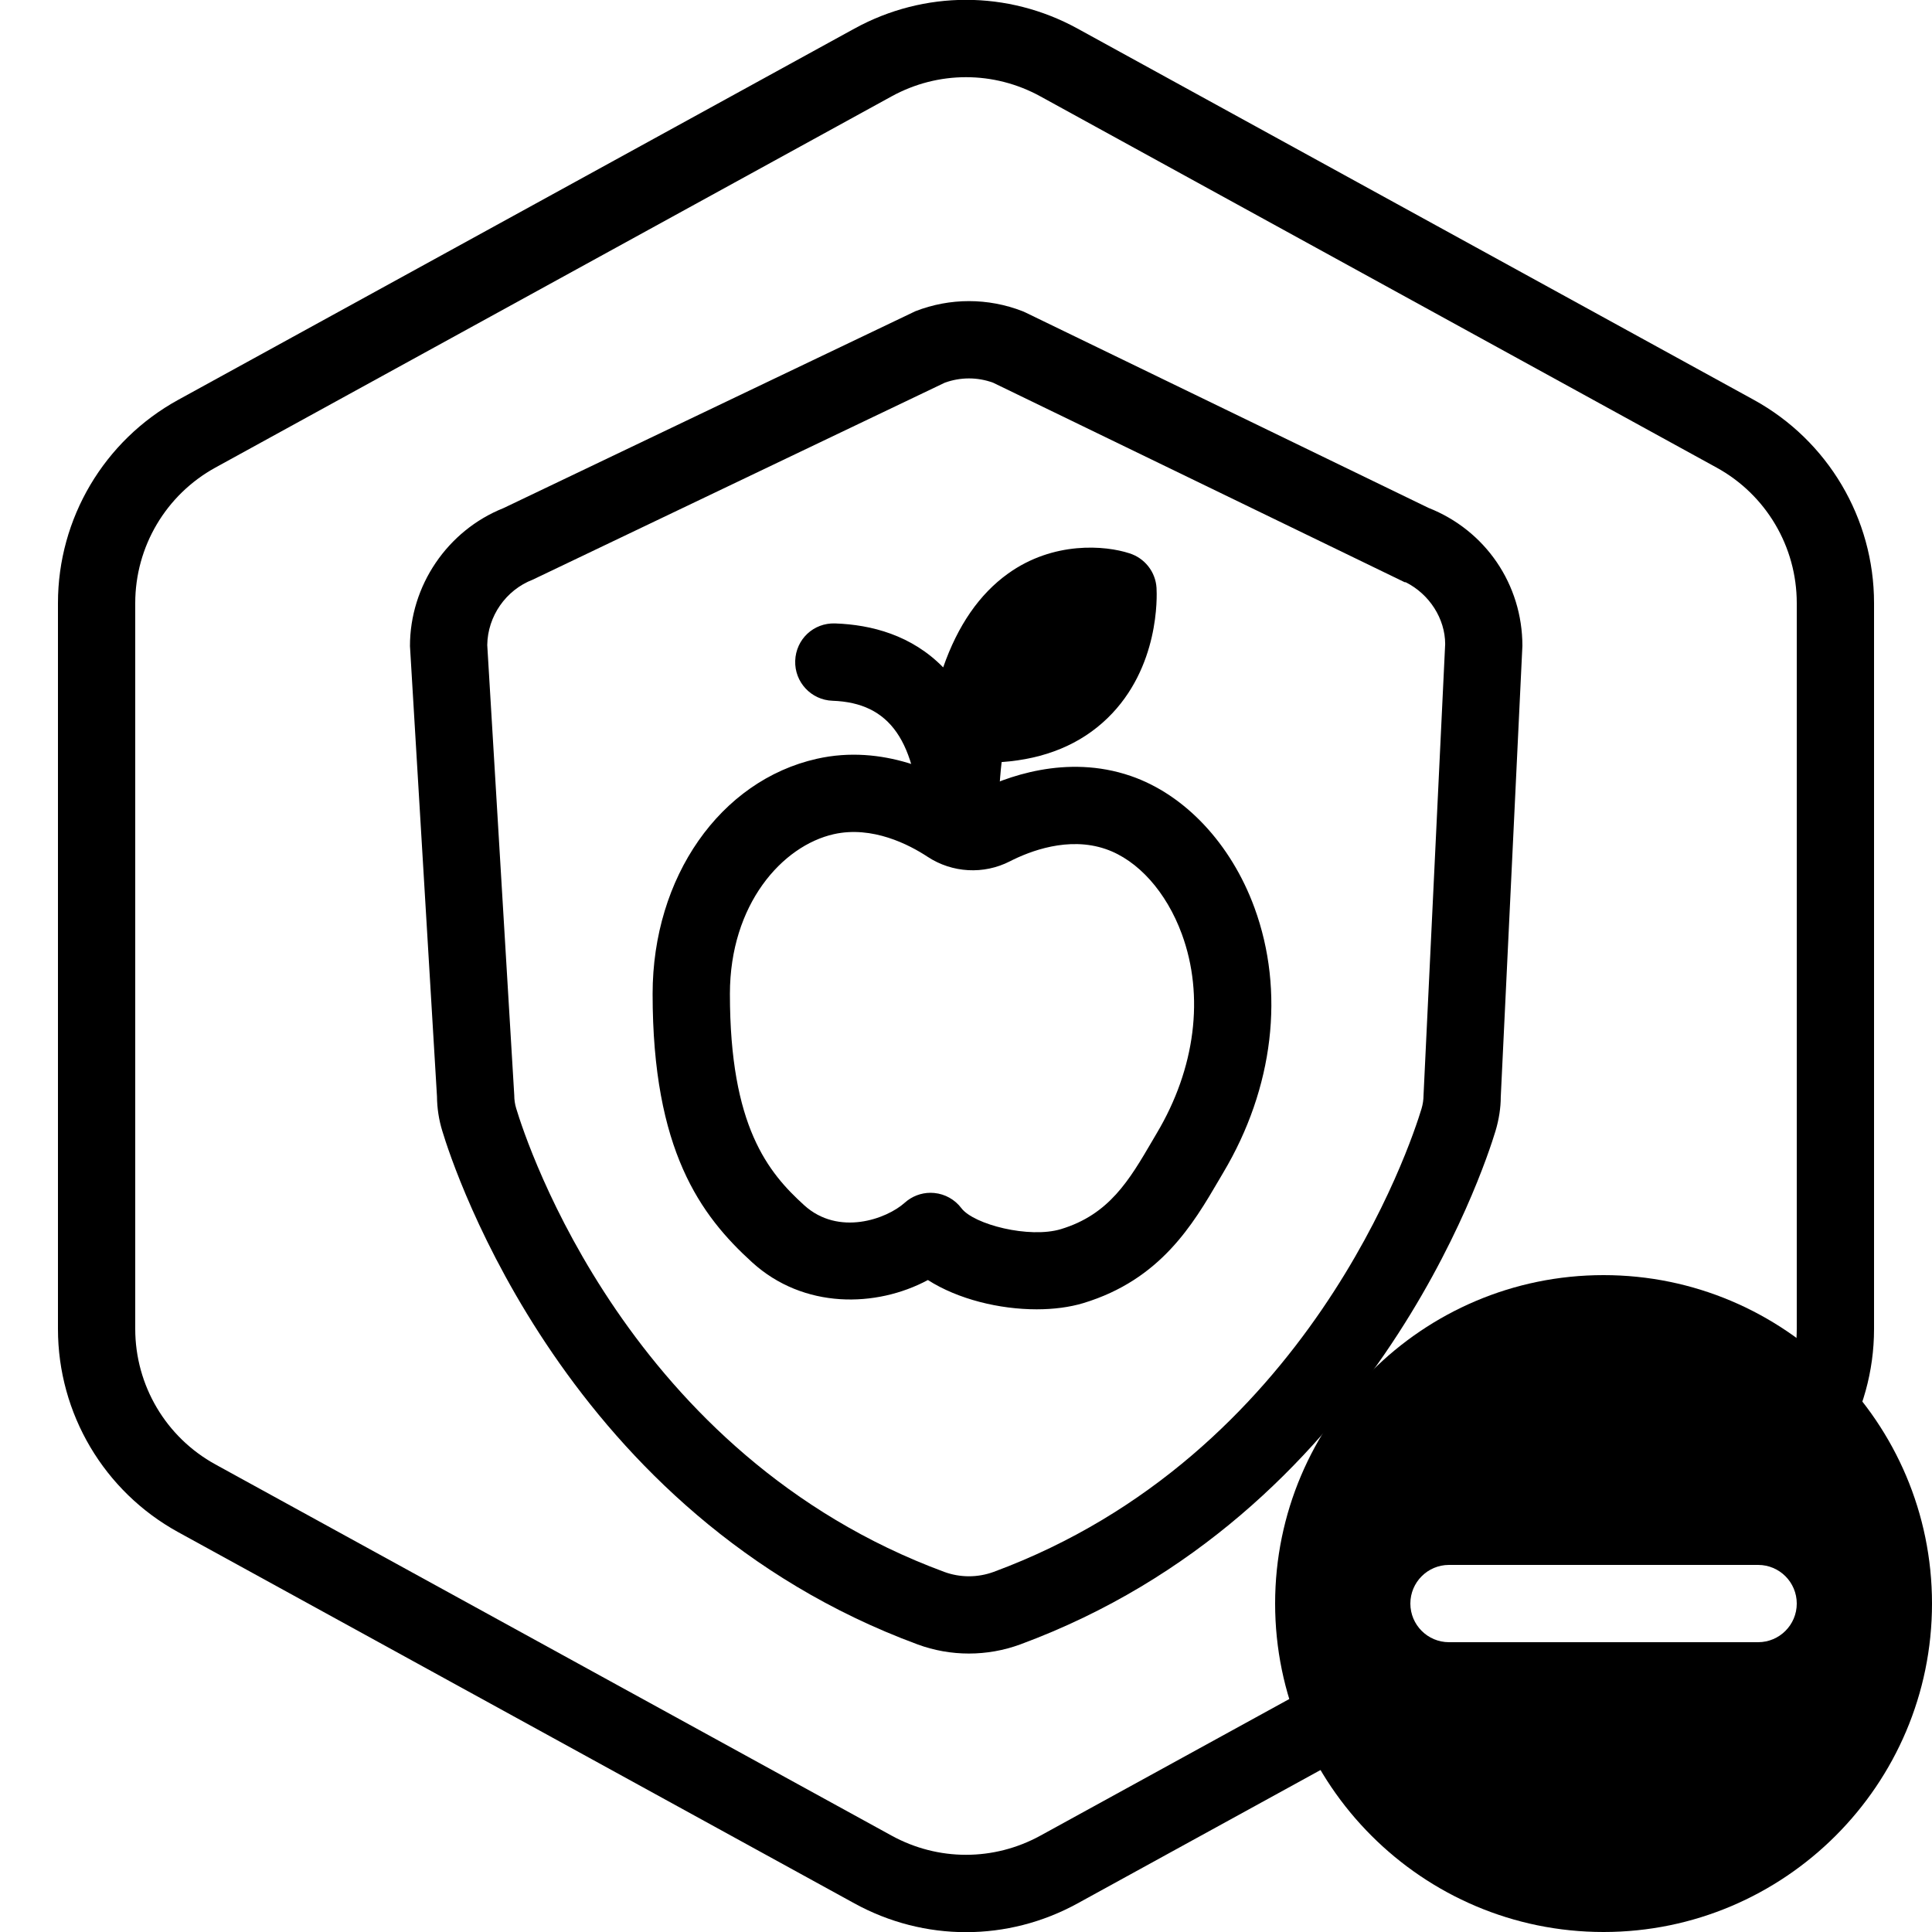 <?xml version="1.0" encoding="UTF-8"?>
<!-- Generator: Adobe Illustrator 28.0.0, SVG Export Plug-In . SVG Version: 6.00 Build 0)  -->
<svg xmlns="http://www.w3.org/2000/svg" xmlns:xlink="http://www.w3.org/1999/xlink" version="1.1" x="0px" y="0px" viewBox="0 0 100 100" xml:space="preserve">
<g id="Warning_x5F_Hexagon" display="none">
	<path display="inline" d="M60.457,91.874l14.907-24.93c0.009-0.016,0.019-0.031,0.029-0.047c1.101-1.785,3.01-2.85,5.107-2.85   s4.006,1.065,5.107,2.85c0.01,0.016,0.019,0.031,0.029,0.047l6.744,11.278c2.881-2.251,4.62-5.713,4.62-9.44V31.217   c0-4.38-2.386-8.41-6.225-10.518L55.774,1.488c-3.615-1.984-7.933-1.984-11.549,0l-35,19.212C5.385,22.807,3,26.838,3,31.217   v37.566c0,4.38,2.385,8.41,6.225,10.517l35,19.211C46.033,99.504,48.017,100,50,100s3.967-0.496,5.775-1.489l3.966-2.177   C59.397,94.831,59.634,93.227,60.457,91.874z"></path>
	<path display="inline" d="M97.119,93.9L82.202,68.95c-0.781-1.267-2.623-1.267-3.405,0L63.881,93.9   c-0.822,1.333,0.137,3.05,1.702,3.05h29.834C96.982,96.95,97.941,95.233,97.119,93.9z M79,78c0-0.828,0.672-1.5,1.5-1.5   S82,77.172,82,78v7c0,0.828-0.672,1.5-1.5,1.5S79,85.828,79,85V78z M80.5,93c-1.105,0-2-0.895-2-2c0-1.105,0.895-2,2-2s2,0.895,2,2   C82.5,92.105,81.605,93,80.5,93z"></path>
</g>
<g id="TopLeft_x5F_Gap_x5F_Hexagon" display="none">
	<path display="inline" fill="none" stroke="#000000" stroke-width="4" stroke-linecap="round" stroke-linejoin="round" d="   M5,32.046v36.74c0,3.65,1.988,7.01,5.188,8.766l35,19.214c2.997,1.645,6.627,1.645,9.625,0l35-19.214   C93.012,75.795,95,72.436,95,68.786V31.214c0-3.65-1.988-7.01-5.188-8.766l-35-19.214c-2.997-1.645-6.627-1.645-9.625,0   L22.009,15.958"></path>
</g>
<g id="TopLeft_x5F_HigherGap_x5F_Hexagon" display="none">
	<path display="inline" fill="none" stroke="#000000" stroke-width="4" stroke-linecap="round" stroke-linejoin="round" d="M5,41.87   v26.916c0,3.65,1.988,7.01,5.188,8.766l35,19.214c2.997,1.645,6.627,1.645,9.625,0l35-19.214C93.012,75.795,95,72.436,95,68.786   V31.214c0-3.65-1.988-7.01-5.188-8.766l-35-19.214c-2.997-1.645-6.627-1.645-9.625,0l-7.246,3.978"></path>
</g>
<g id="TopRight_x5F_Gap_x5F_Hexagon" display="none">
	<path display="inline" fill="none" stroke="#000000" stroke-width="4" stroke-linecap="round" stroke-linejoin="round" d="   M95,32.046v36.74c0,3.65-1.988,7.01-5.188,8.766l-35,19.214c-2.997,1.645-6.627,1.645-9.625,0l-35-19.214   C6.988,75.795,5,72.436,5,68.786V31.214c0-3.65,1.988-7.01,5.188-8.766l35-19.214c2.997-1.645,6.627-1.645,9.625,0l23.178,12.724"></path>
</g>
<g id="BottomRight_x5F_Gap_x5F_Hexagon" display="none">
	<path display="inline" fill="none" stroke="#000000" stroke-width="4" stroke-linecap="round" stroke-linejoin="round" d="   M95,67.954v-36.74c0-3.65-1.988-7.01-5.188-8.766l-35-19.214c-2.997-1.645-6.627-1.645-9.625,0l-35,19.214   C6.988,24.205,5,27.564,5,31.214v37.572c0,3.65,1.988,7.01,5.188,8.766l35,19.214c2.997,1.645,6.627,1.645,9.625,0l23.178-12.724"></path>
</g>
<g id="BottomLeft_x5F_Gap_x5F_Hexagon" display="none">
	<path display="inline" fill="none" stroke="#000000" stroke-width="4" stroke-linecap="round" stroke-linejoin="round" d="   M5,67.954v-36.74c0-3.65,1.988-7.01,5.188-8.766l35-19.214c2.997-1.645,6.627-1.645,9.625,0l35,19.214   C93.012,24.205,95,27.564,95,31.214v37.572c0,3.65-1.988,7.01-5.188,8.766l-35,19.214c-2.997,1.645-6.627,1.645-9.625,0   L22.009,84.042"></path>
</g>
<g id="Cycle_x5F_Hexagon" display="none">
	<path display="inline" fill="none" stroke="#000000" stroke-width="4" stroke-linecap="round" stroke-linejoin="round" d="   M29.983,11.579L10.759,22.133C7.213,24.08,5,27.865,5,31.985v36.031c0,4.119,2.213,7.905,5.759,9.852L45.18,96.764   c3.001,1.648,6.639,1.648,9.64,0l6.156-3.388"></path>
	
		<polyline display="inline" fill="none" stroke="#000000" stroke-width="4" stroke-linecap="round" stroke-linejoin="round" points="   18.4,7.856 29.983,11.579 26.324,23.386  "></polyline>
	<g display="inline">
		<path fill="none" stroke="#000000" stroke-width="4" stroke-linecap="round" stroke-linejoin="round" d="M69.939,88.464    L89.162,77.91c3.546-1.947,5.759-5.732,5.759-9.852V32.028c0-4.119-2.213-7.905-5.759-9.852L54.741,3.279    c-3.001-1.648-6.639-1.648-9.64,0l-6.156,3.388"></path>
		<polyline fill="none" stroke="#000000" stroke-width="4" stroke-linecap="round" stroke-linejoin="round" points="81.521,92.187     69.939,88.464 73.597,76.657   "></polyline>
	</g>
	
		<polyline display="inline" fill="none" stroke="#000000" stroke-width="4" stroke-linecap="round" stroke-linejoin="round" points="   81.521,92.187 69.939,88.464 73.597,76.657  "></polyline>
</g>
<g id="Default_x5F_Hexagon">
	<g id="Default">
		<g>
			<path d="M90.775,20.695L55.774,1.48c-3.615-1.984-7.933-1.984-11.549,0l-35,19.215C5.385,22.803,3,26.834,3,31.214v37.572     c0,4.381,2.385,8.411,6.225,10.519l35,19.214c1.808,0.993,3.792,1.489,5.775,1.489s3.967-0.496,5.775-1.489l19.746-10.84     c-0.085-0.096-0.163-0.2-0.231-0.317c-0.029-0.05-0.046-0.105-0.07-0.157c-1.723,0.537-3.567,0.135-4.364-1.527L53.85,95.013     c-2.41,1.322-5.289,1.322-7.699,0l-35-19.214C8.59,74.394,7,71.707,7,68.786V31.214c0-2.92,1.59-5.607,4.15-7.013l35-19.214     C47.355,4.326,48.678,3.995,50,3.995s2.645,0.331,3.85,0.993l35,19.214C91.41,25.607,93,28.294,93,31.214v37.572     c0,2.921-1.59,5.607-4.15,7.013l-1.047,0.575c0.213,0.029,0.425,0.056,0.642,0.11c1.46,0.363,2.249,1.66,1.998,3.003l0.332-0.182     C94.614,77.197,97,73.167,97,68.786V31.214C97,26.834,94.614,22.803,90.775,20.695z"></path>
		</g>
	</g>
</g>
<g id="_x2D_---SELECT_x5F_HEXAGON_x5F_STYLE----">
</g>
<g id="_x2D_-----------GRID------------" display="none">
</g>
<g id="Your_Icon" display="none">
	<path display="inline" fill="none" stroke="#000000" stroke-width="4" stroke-linecap="round" stroke-linejoin="round" d="   M31.482,49.833c-0.387-1.806-0.549-3.523-0.519-5.136c0.138-7.54,4.456-12.776,9.439-13.896c3.628-0.815,6.893,0.789,8.696,1.976   c0.919,0.605,2.077,0.669,3.057,0.167c1.922-0.983,5.342-2.222,8.859-1.016c6.645,2.279,11.19,12.163,5.055,23.966   c0,0-0.946,1.719-2.011,2.48"></path>
	<path display="inline" stroke="#000000" stroke-width="4.005" stroke-linecap="round" stroke-linejoin="round" d="M49.94,25.626   c11.669,1.054,11.055-9.342,11.055-9.342l-0.007-0.001c0,0-11.143-3.791-11.143,16.76l0,0C49.712,30.443,49.469,21.641,41,21.342"></path>
	<g display="inline">
		<path fill="none" stroke="#000000" stroke-width="4" stroke-linecap="round" stroke-linejoin="round" d="M22.014,84l21.852,0    c2.364,0,4.675-0.698,6.643-2.005l27.172-18.17c1.635-1.272,2.594-3.372,2.248-5.669c-0.374-2.486-2.348-4.526-4.823-4.969    c-1.437-0.257-2.803-0.002-3.946,0.612l0.005,0.01L52.978,65.098C52.028,65.687,50.932,66,49.814,66h-14.01"></path>
		<path fill="none" stroke="#000000" stroke-width="4" stroke-linecap="round" stroke-linejoin="round" d="M5,67.954l17.746-12.836    C24.753,53.739,27.133,53,29.571,53l17.811,0h0c3.546,0,6.416,2.882,6.402,6.427l-0.001,0.198C53.769,63.15,50.907,66,47.381,66"></path>
	</g>
</g>
<g id="Fruit">
	<g>
		<path d="M49.735,37.419c8.581,0.775,8.129-6.869,8.129-6.869l-0.005-0.001c0,0-8.194-2.788-8.194,12.325l0,0    c-0.097-1.912-0.275-8.384-6.503-8.604"></path>
		<path d="M49.663,44.876c-1.062,0-1.945-0.833-1.999-1.901l-0.007-0.134c-0.22-4.5-1.586-6.465-4.567-6.57    c-1.105-0.039-1.969-0.966-1.93-2.072c0.039-1.105,0.942-1.971,2.072-1.93c1.874,0.066,3.957,0.608,5.587,2.275    c0.755-2.171,1.877-3.795,3.361-4.858c2.351-1.684,5.029-1.457,6.278-1.047c0.781,0.244,1.354,0.95,1.404,1.793    c0.024,0.414,0.161,4.123-2.536,6.738c-1.396,1.354-3.234,2.115-5.482,2.275c-0.117,1.044-0.178,2.19-0.178,3.429    c0,1.086-0.865,1.974-1.951,2.002C49.697,44.875,49.681,44.876,49.663,44.876z M55.61,32.438c-0.366,0.088-0.76,0.251-1.143,0.535    c-0.65,0.481-1.195,1.244-1.626,2.259c0.676-0.192,1.237-0.499,1.678-0.92C55.092,33.766,55.421,33.074,55.61,32.438z"></path>
	</g>
	<g>
		<path d="M53.659,67.77c-1.927,0-4.069-0.517-5.631-1.516c-2.674,1.434-6.428,1.512-9.097-0.915    c-2.676-2.433-5.152-5.8-5.152-13.896c0-6.04,3.497-11.044,8.502-12.169c3.433-0.773,6.443,0.754,7.933,1.733    c0.074,0.05,0.159,0.053,0.235,0.014c1.587-0.811,4.742-2.002,8.076-0.858c2.798,0.959,5.192,3.507,6.404,6.815    c1.589,4.334,0.999,9.337-1.618,13.724l-0.21,0.358c-1.35,2.307-3.028,5.176-7.03,6.389C55.361,67.663,54.532,67.77,53.659,67.77z     M48.166,61.739c0.063,0,0.127,0.003,0.19,0.009c0.558,0.054,1.067,0.338,1.404,0.785c0.644,0.851,3.517,1.58,5.152,1.087    c2.501-0.758,3.537-2.529,4.736-4.58l0.222-0.379c2.003-3.356,2.477-7.11,1.304-10.308c-0.802-2.188-2.276-3.835-3.946-4.407    c-1.934-0.665-3.934,0.113-4.955,0.635c-1.355,0.695-2.985,0.605-4.259-0.233c-0.956-0.63-2.86-1.618-4.855-1.172    c-2.673,0.601-5.379,3.633-5.379,8.267c0,6.869,1.983,9.247,3.843,10.938h0c1.779,1.618,4.268,0.715,5.205-0.127    C47.197,61.921,47.674,61.739,48.166,61.739z"></path>
	</g>
	<g id="Path_Copy_1_">
		<path d="M50.15,85.587c-0.9,0-1.801-0.157-2.657-0.473c-18.151-6.705-23.995-24.565-24.601-26.58    c-0.176-0.571-0.269-1.175-0.274-1.784L21.22,33.441c-0.002-3.125,1.938-5.983,4.837-7.14l21.327-10.194    c1.787-0.695,3.754-0.695,5.541,0l0.146,0.064l20.861,10.114c2.958,1.164,4.867,3.965,4.867,7.146l-1.12,23.356    c0.001,0.536-0.092,1.158-0.273,1.757c-0.609,2.015-6.475,19.873-24.593,26.569C51.954,85.429,51.052,85.587,50.15,85.587z     M25.22,33.386l1.398,23.306c0,0.231,0.033,0.46,0.101,0.68c0.551,1.829,5.826,17.957,22.157,23.99    c0.822,0.302,1.73,0.302,2.555-0.001c16.3-6.025,21.597-22.155,22.147-23.975c0.068-0.226,0.103-0.461,0.104-0.699l1.12-23.352    c-0.002-1.304-0.81-2.582-2.043-3.198h-0.05L51.406,19.81c-0.812-0.298-1.696-0.297-2.509,0.001L27.575,30.003    C26.182,30.541,25.241,31.896,25.22,33.386z"></path>
	</g>
</g>
<g id="Layer_14">
	<path d="M83,66c-9.373,0-17,7.627-17,17s7.627,17,17,17s17-7.627,17-17S92.373,66,83,66z M91,85H75c-1.104,0-2-0.896-2-2   s0.896-2,2-2h16c1.104,0,2,0.896,2,2S92.104,85,91,85z"></path>
</g>
</svg>

